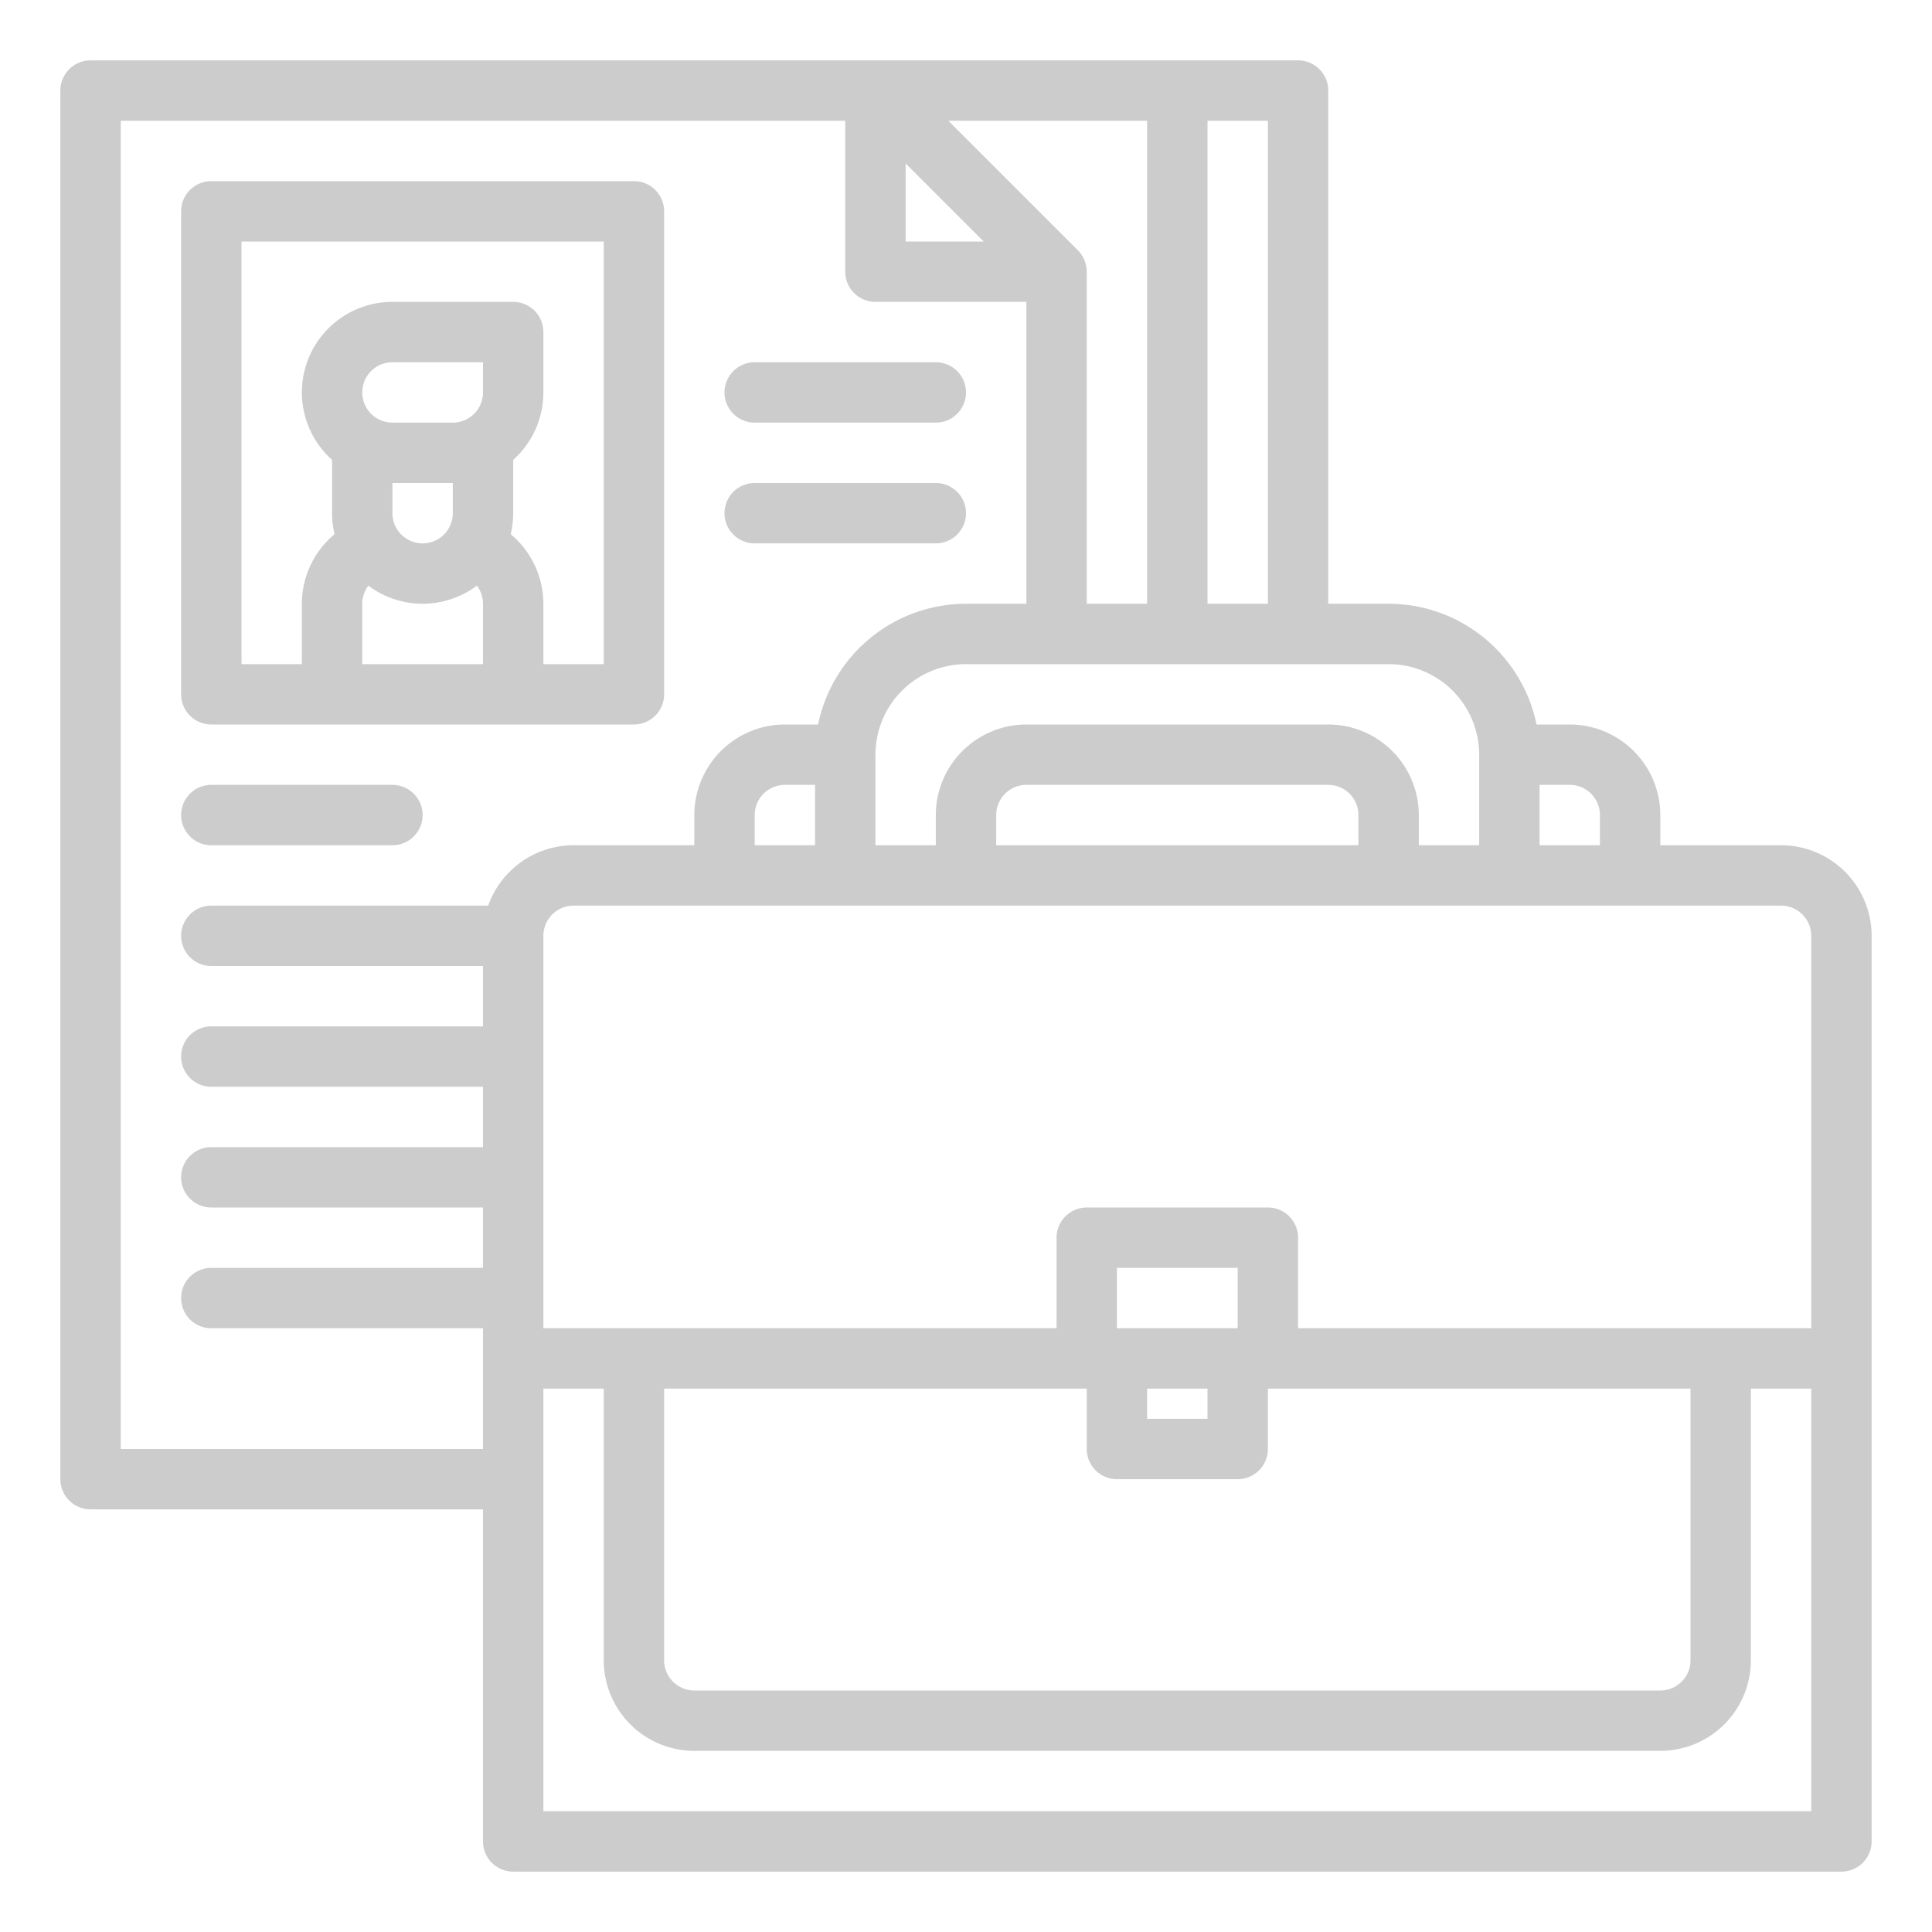 <?xml version="1.0"?>
<svg xmlns="http://www.w3.org/2000/svg" xmlns:xlink="http://www.w3.org/1999/xlink" xmlns:svgjs="http://svgjs.com/svgjs" version="1.1" width="512" height="512" x="0" y="0" viewBox="0 0 512 512" style="enable-background:new 0 0 512 512" xml:space="preserve" class=""><g><path xmlns="http://www.w3.org/2000/svg" d="M24,400H128v88a8,8,0,0,0,8,8H488a8,8,0,0,0,8-8V248a24.028,24.028,0,0,0-24-24H440v-8a24.027,24.027,0,0,0-24-24H407.2A40.067,40.067,0,0,0,368,160H352V24a8,8,0,0,0-8-8H24a8,8,0,0,0-8,8V392A8,8,0,0,0,24,400Zm120,80V368h16v72a24.027,24.027,0,0,0,24,24H440a24.027,24.027,0,0,0,24-24V368h16V480ZM304,368h16v8H304Zm24-16H296V336h32Zm-40,16v16a8,8,0,0,0,8,8h32a8,8,0,0,0,8-8V368H448v72a8.009,8.009,0,0,1-8,8H184a8.009,8.009,0,0,1-8-8V368ZM480,248V352H344V328a8,8,0,0,0-8-8H288a8,8,0,0,0-8,8v24H144V248a8.009,8.009,0,0,1,8-8H472A8.009,8.009,0,0,1,480,248ZM216,224H200v-8a8.009,8.009,0,0,1,8-8h8Zm144,0H264v-8a8.009,8.009,0,0,1,8-8h80a8.009,8.009,0,0,1,8,8Zm64-8v8H408V208h8A8.009,8.009,0,0,1,424,216Zm-32-16v24H376v-8a24.028,24.028,0,0,0-24-24H272a24.028,24.028,0,0,0-24,24v8H232V200a24.028,24.028,0,0,1,24-24H368A24.028,24.028,0,0,1,392,200Zm-56-40H320V32h16Zm-32,0H288V72h-.02a8.008,8.008,0,0,0-2.32-5.66L251.32,32H304ZM240,43.313,260.687,64H240ZM32,32H224V72a8,8,0,0,0,8,8h40v80H256a40.067,40.067,0,0,0-39.195,32H208a24.027,24.027,0,0,0-24,24v8H152a24.039,24.039,0,0,0-22.624,16H56a8,8,0,0,0,0,16h72v16H56a8,8,0,0,0,0,16h72v16H56a8,8,0,0,0,0,16h72v16H56a8,8,0,0,0,0,16h72v32H32Z" fill="#cccccc" data-original="#000000" style="" class=""/><path xmlns="http://www.w3.org/2000/svg" d="M56,192H168a8,8,0,0,0,8-8V56a8,8,0,0,0-8-8H56a8,8,0,0,0-8,8V184A8,8,0,0,0,56,192Zm72-88a8.009,8.009,0,0,1-8,8H104a8,8,0,0,1,0-16h24Zm-8,24v8a8,8,0,0,1-16,0v-8ZM96,160a7.975,7.975,0,0,1,1.619-4.8,23.951,23.951,0,0,0,28.762,0A7.975,7.975,0,0,1,128,160v16H96ZM64,64h96V176H144V160a24.021,24.021,0,0,0-8.659-18.432A23.939,23.939,0,0,0,136,136V121.869A23.941,23.941,0,0,0,144,104V88a8,8,0,0,0-8-8H104a23.986,23.986,0,0,0-16,41.869V136a23.939,23.939,0,0,0,.659,5.568A24.021,24.021,0,0,0,80,160v16H64Z" fill="#cccccc" data-original="#000000" style="" class=""/><path xmlns="http://www.w3.org/2000/svg" d="M200,112h48a8,8,0,0,0,0-16H200a8,8,0,0,0,0,16Z" fill="#cccccc" data-original="#000000" style="" class=""/><path xmlns="http://www.w3.org/2000/svg" d="M200,144h48a8,8,0,0,0,0-16H200a8,8,0,0,0,0,16Z" fill="#cccccc" data-original="#000000" style="" class=""/><path xmlns="http://www.w3.org/2000/svg" d="M56,224h48a8,8,0,0,0,0-16H56a8,8,0,0,0,0,16Z" fill="#cccccc" data-original="#000000" style="" class=""/></g></svg>
